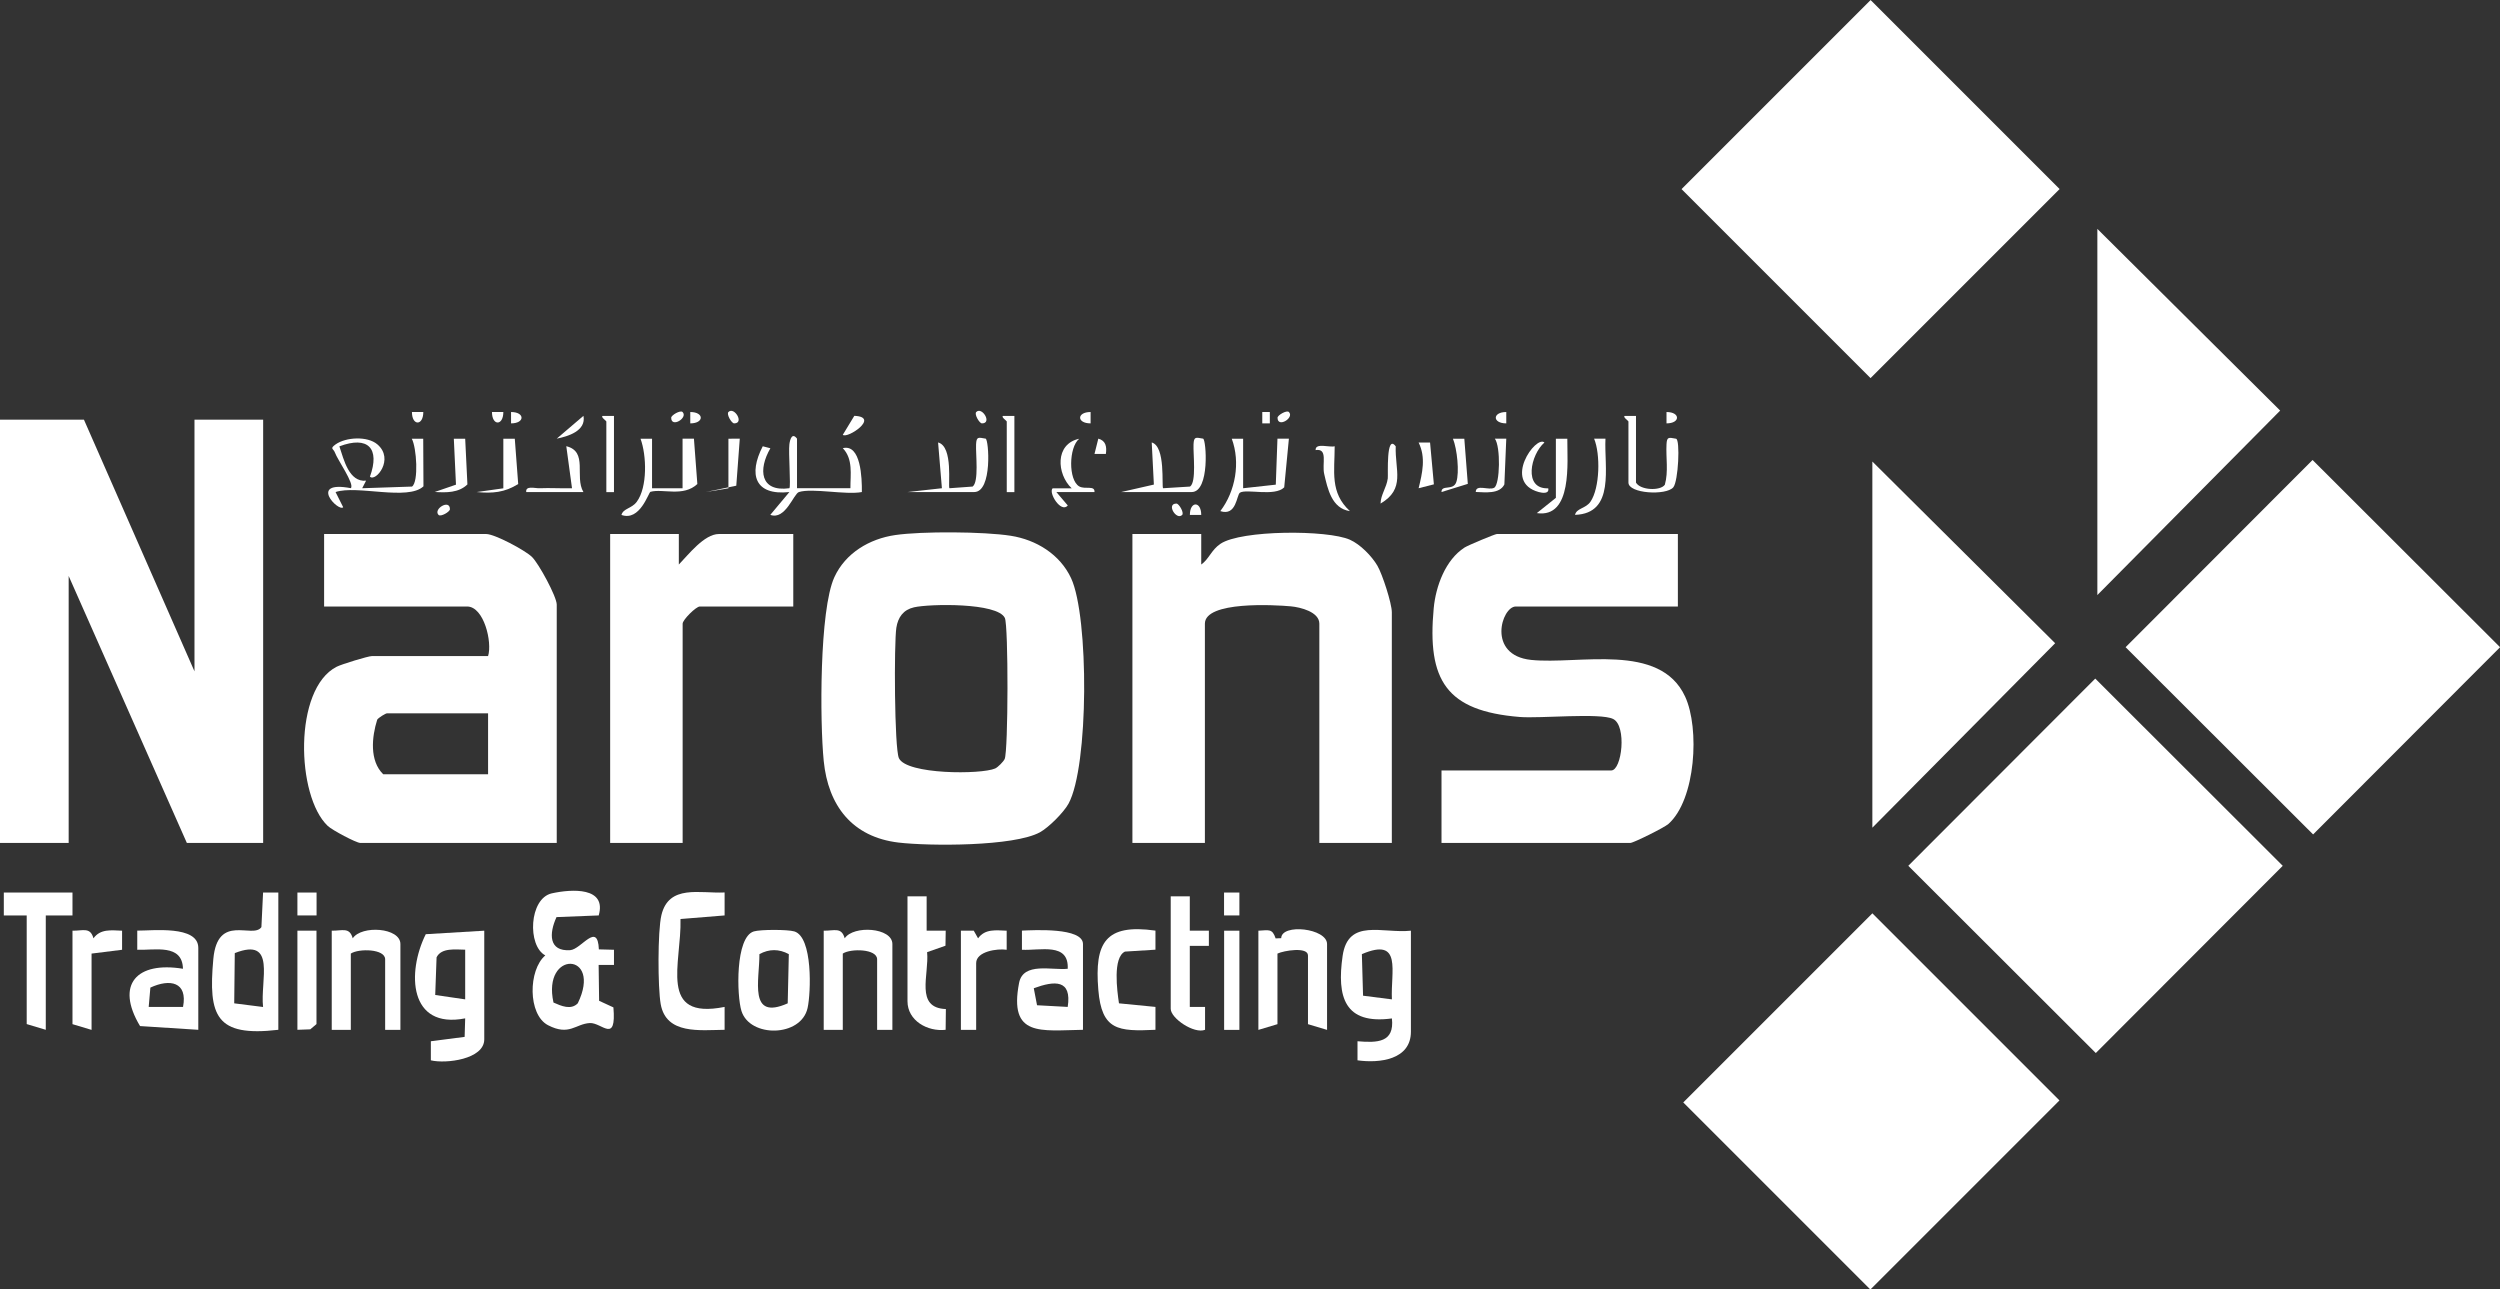 <svg xmlns="http://www.w3.org/2000/svg" id="Layer_2" data-name="Layer 2" viewBox="0 0 314.55 162.23"><rect x="0" y="0" width="314.55" height="162.23" fill="#333333" stroke="none"/><defs><style>      .cls-1 {        fill: #fff;      }    </style></defs><g id="Layer_1-2" data-name="Layer 1"><path class="cls-1" d="M156.41,55.19v6.24s4.11-.45,4.11-.45l.21-5.79h1.44s-.59,6.13-.59,6.13c-1.2,1.2-4.75.15-5.57.67-.43.28-.42,3-2.47,2.32,1.91-2.5,2.55-6.13,1.44-9.11h1.44Z"></path><path class="cls-1" d="M205.84,52.32v8.4c.55.97,3.07,1.07,3.63.27.47-1.66.12-3.4.21-5.08.05-.99.28-.87,1.2-.71.54.1.29,5.38-.35,6.12-.92,1.06-5.64.78-5.64-.6v-7.68c0-.1-.72-.55-.48-.71h1.44Z"></path><path class="cls-1" d="M141.06,61.91l4.12-.94-.27-5.3c1.78.5,1.22,5.54,1.43,5.76l3.39-.21c.83-.57.38-4.1.44-5.32.05-.99.28-.87,1.2-.71.4.07.88,6.72-1.44,6.72h-8.88Z"></path><path class="cls-1" d="M167.93,56.15c0,3.14-.63,5.83,1.92,8.16-2.31-.33-2.81-2.84-3.24-4.68-.3-1.27.51-3.25-1.08-3-.05-.96,1.75-.3,2.4-.48Z"></path><path class="cls-1" d="M127.63,52.32v9.6h-.96v-8.88c0-.1-.72-.55-.48-.71h1.44Z"></path><path class="cls-1" d="M73.41,52.32c.37,1.9-1.98,2.6-3.36,2.87l3.36-2.87Z"></path><path class="cls-1" d="M106.04,54.71l1.45-2.39c3.27.14-.88,2.92-1.45,2.39Z"></path><path class="cls-1" d="M139.14,57.11h-1.43s.48-1.92.48-1.92c.95.26,1.08,1.02.95,1.92Z"></path><path class="cls-1" d="M63.33,51.84c0,1.76-1.43,1.76-1.43,0h1.43Z"></path><path class="cls-1" d="M64.3,53.27v-1.43c1.76,0,1.76,1.43,0,1.43Z"></path><path class="cls-1" d="M209.68,53.27v-1.43c1.76,0,1.76,1.43,0,1.43Z"></path><path class="cls-1" d="M189.52,51.84v1.43c-1.76,0-1.76-1.43,0-1.43Z"></path><path class="cls-1" d="M137.22,51.84v1.43c-1.76,0-1.76-1.43,0-1.43Z"></path><path class="cls-1" d="M86.85,53.27v-1.43c1.76,0,1.76,1.43,0,1.43Z"></path><path class="cls-1" d="M53.26,51.84c0,1.76-1.43,1.76-1.43,0h1.43Z"></path><path class="cls-1" d="M85.88,51.84c.72.73-1.43,2.05-1.43.72,0-.32,1.15-.99,1.43-.72Z"></path><rect class="cls-1" x="158.82" y="51.84" width=".95" height="1.43"></rect><path class="cls-1" d="M122.83,51.84c.72-.73,2.05,1.43.72,1.43-.32,0-.99-1.15-.72-1.43Z"></path><path class="cls-1" d="M162.17,51.84c.72.73-1.43,2.05-1.43.72,0-.32,1.15-.99,1.43-.72Z"></path><path class="cls-1" d="M91.65,51.84c.72-.73,2.05,1.43.72,1.43-.32,0-.99-1.15-.72-1.43Z"></path><rect class="cls-1" x="218.53" y="6.97" width="33.64" height="33.63" transform="translate(52.12 173.39) rotate(-45)"></rect><rect class="cls-1" x="218.63" y="121.91" width="33.65" height="33.29" transform="translate(-29.01 207.1) rotate(-45)"></rect><rect class="cls-1" x="247.01" y="92.27" width="33.29" height="33.34" transform="translate(.27 218.52) rotate(-45.04)"></rect><rect class="cls-1" x="274.35" y="64.76" width="33.29" height="33.34" transform="translate(27.76 229.8) rotate(-45.04)"></rect><polygon class="cls-1" points="263.89 74.87 263.89 28.8 286.89 51.66 263.89 74.87"></polygon><polygon class="cls-1" points="235.58 104.14 235.58 58.07 258.58 80.93 235.58 104.14"></polygon><path class="cls-1" d="M85.41,67.19v3.84c1.17-1.2,3.19-3.84,5.04-3.84h9.36v9.12h-11.76c-.48,0-2.16,1.68-2.16,2.16v27.59h-9.12v-38.87h8.64Z"></path><path class="cls-1" d="M100.52,61.91c-.66.21-1.7,3.57-3.6,2.87l2.4-2.87c-4.38.47-5.17-2.23-3.35-5.76l.96.25c-1.55,2.67-1.31,5.53,2.39,5.03.2-.19-.13-4.55,0-5.53.09-.7.37-1.49.96-.71v6.24h6.72c-.01-1.74.36-3.66-.96-5.04,2.28-.57,2.42,3.75,2.4,5.52-2.02.39-6.24-.53-7.92,0Z"></path><path class="cls-1" d="M82.04,55.19v6.24s3.84,0,3.84,0v-6.24s1.43,0,1.43,0l.43,5.71c-1.78,1.66-4.33.55-5.9.98-.24.07-1.31,3.75-3.65,2.91.22-.83,1.29-.79,1.93-1.66,1.36-1.84,1.24-5.84.47-7.93h1.44Z"></path><path class="cls-1" d="M114.19,61.91l4.32-.48-.48-5.76c1.95.51,1.22,5.54,1.43,5.76l2.91-.21c.82-.57.38-4.1.44-5.32.05-.99.28-.87,1.2-.71.4.07.88,6.72-1.44,6.72h-8.4Z"></path><path class="cls-1" d="M195.76,55.2h1.44c-.02,2.95.68,10.02-3.84,9.36l2.4-1.92v-7.44Z"></path><path class="cls-1" d="M135.79,55.2c-1.33,1.08-1.38,5.21,0,6,.74.42,1.98-.18,1.92.71h-4.8s1.44,1.69,1.44,1.69c-.85,1.01-2.47-1.61-1.91-2.16h2.4c-1.89-1.78-2.14-5.6.96-6.24Z"></path><path class="cls-1" d="M64.77,55.19l.43,5.71c-1.7,1.07-3.23,1.2-5.23,1.01l3.36-.47v-6.24s1.43,0,1.43,0Z"></path><path class="cls-1" d="M202,55.19c-.18,3.55,1.26,9.42-3.83,9.59.19-.85,1.34-.78,1.94-1.65,1.19-1.73,1.27-5.98.46-7.94h1.44Z"></path><path class="cls-1" d="M46.54,59.99c1.31-3.59-.24-5.19-3.84-3.83.57,1.7,1.21,4.52,3.36,4.32l-.49.95,6.27-.21c.85-.59.58-4.92-.03-6.02h1.44s.03,5.99.03,5.99c-1.97,1.85-8.38-.19-11.06.72l.96,1.91c-.59.63-4.45-3.41.96-2.4.51-.5-1.69-3.59-2-4.48-.18-.51-.7-.46.09-1.03,1.29-.91,4-1.07,5.25,0,2.18,1.86-.22,4.78-.94,4.06Z"></path><path class="cls-1" d="M77.25,52.32v9.6h-.96v-8.88c0-.1-.72-.55-.48-.71h1.44Z"></path><path class="cls-1" d="M73.41,61.91h-7.2c-.11-.84,1.08-.46,1.67-.48,1.36-.06,2.73.04,4.09,0l-.72-5.29c2.78.68,1.01,3.83,2.15,5.76Z"></path><path class="cls-1" d="M58.53,55.19l.28,5.76c-1.1,1.07-2.68,1.04-4.11.95l2.67-.92-.27-5.78h1.44Z"></path><polygon class="cls-1" points="93.08 55.19 92.64 61.11 88.77 61.91 91.65 61.44 91.65 55.2 93.08 55.19"></polygon><path class="cls-1" d="M189.52,55.19l-.24,5.76c-.61,1.24-2.43.99-3.6.95,0-1.04,1.7-.14,2.33-.54.72-.45.82-5.17.07-6.17h1.44Z"></path><path class="cls-1" d="M184.24,55.19l.44,5.69-3.31,1.03c-.02-.98,1.47-.12,1.86-1.25.42-1.2.1-4.2-.42-5.46h1.44Z"></path><path class="cls-1" d="M194.32,55.68c-1.73,1.49-2.71,5.88.48,5.76.15.73-.75.59-1.19.47-4.63-1.26-.34-7.21.71-6.23Z"></path><path class="cls-1" d="M175.61,56.16c-.11,2.99,1.25,5.34-1.91,7.2.03-1.14.75-1.98.91-3.16.06-.43-.24-5.7,1-4.04Z"></path><path class="cls-1" d="M179.93,55.67l.48,5.27-1.92.49c.47-1.92.93-3.87,0-5.75h1.44Z"></path><path class="cls-1" d="M151.14,64.79h-1.43c0-1.76,1.43-1.76,1.43,0Z"></path><path class="cls-1" d="M148.74,64.79c-.72.73-2.05-1.43-.72-1.43.32,0,.99,1.15.72,1.43Z"></path><path class="cls-1" d="M55.18,64.79c-.72-.73,1.43-2.05,1.43-.72,0,.32-1.15.99-1.43.72Z"></path><path class="cls-1" d="M66.93,70.07c-.89-.85-4.68-2.88-5.76-2.88h-20.39v9.12h17.99c2.12,0,3.19,4.49,2.64,6.24h-14.63c-.46,0-3.82,1.03-4.42,1.34-5.46,2.78-5.09,16.29-1.12,20.03.54.52,3.59,2.14,4.1,2.14h24.71v-29.99c0-.99-2.25-5.15-3.12-6ZM61.41,97.42h-13.19c-1.75-1.7-1.44-4.71-.76-6.87.16-.25,1.05-.8,1.24-.8h12.71v7.67Z"></path><polygon class="cls-1" points="10.56 52.8 24.47 84.47 24.47 52.8 33.11 52.8 33.11 106.06 23.51 106.06 8.64 72.47 8.64 106.06 0 106.06 0 52.8 10.56 52.8"></polygon><path class="cls-1" d="M134.77,72.76c-1.4-3.02-4.4-4.85-7.6-5.35-3.38-.53-11.16-.58-14.53-.09-3.25.47-6.27,2.27-7.66,5.3-1.89,4.13-1.83,18.22-1.34,23.12.56,5.63,3.58,9.57,9.4,10.27,3.91.46,14.52.5,17.8-1.29,1.11-.61,2.99-2.49,3.6-3.6,2.56-4.68,2.58-23.49.33-28.36ZM126.41,95.49c-.15.34-.86,1.05-1.2,1.2-1.74.77-11.15.78-12.11-1.3-.57-1.26-.62-14.47-.32-16.41.21-1.33.88-2.26,2.23-2.57,1.93-.44,10.49-.61,11.42,1.34.46.96.43,16.73-.02,17.74Z"></path><path class="cls-1" d="M211.11,67.19v9.12h-20.39c-1.8,0-3.67,6.13,1.92,6.72,5.99.62,16.2-2.26,19.38,4.61,1.85,3.99,1.35,12.96-2.1,16.03-.5.45-4.4,2.39-4.8,2.39h-23.75v-9.12h21.35c1.35,0,1.99-5.63.24-6.48-1.63-.8-9.18-.04-11.75-.25-9.24-.75-11.67-4.6-10.82-13.69.26-2.76,1.47-6.08,3.88-7.63.45-.29,3.84-1.7,4.06-1.7h22.79Z"></path><g><path class="cls-1" d="M77.25,119.5l-1.9-.05c-.15-3.55-2.21,0-3.61.1-2.72.18-2.67-2.09-1.72-4.16l5.31-.21c1.03-3.6-3.39-3.33-5.9-2.78-2.87.64-3.1,6.6-.82,7.81-2.15,1.82-2.22,7.44.34,8.78,2.68,1.39,3.46-.17,5.26-.27,1.51-.08,3.36,2.68,2.97-1.97l-1.8-.83-.06-4.51h1.93v-1.91ZM72.7,126.23c-.85.89-2.09.34-3.06-.09-1.47-6.63,6.2-6.4,3.06.09Z"></path><path class="cls-1" d="M168.93,120.26c-.75,5.19.24,8.68,6.2,7.88.34,3.05-1.84,3.08-4.33,2.87v2.4c2.78.39,6.72-.07,6.72-3.6v-12.71c-3.58.38-7.89-1.61-8.59,3.16ZM175.13,125.74l-3.63-.46-.15-5.23c5.14-2.2,3.6,2.21,3.78,5.69Z"></path><path class="cls-1" d="M53.57,117.54c-2.39,4.8-2.13,11.98,4.96,10.59l-.07,2.33-4.25.55v2.4c1.87.46,6.72-.12,6.72-2.64v-13.67l-7.36.44ZM58.53,125.74l-3.77-.55.17-4.74c.61-1.24,2.43-.97,3.6-.96v6.25Z"></path><path class="cls-1" d="M33.1,112.3l-.21,4.35c-1.07,1.54-5.52-1.82-6.05,4.02-.65,7.17.32,9.82,8.18,8.9v-17.27h-1.92ZM33.1,126.7l-3.63-.46.07-6.32c5.3-2.09,3.18,3.46,3.56,6.78Z"></path><path class="cls-1" d="M99.94,117.19c-.84-.25-4.25-.25-5.09,0-2.35.7-2.16,8.09-1.56,10.01,1.06,3.39,7.5,3.31,8.32-.37.43-1.92.67-8.94-1.67-9.64ZM99.11,126.24c-4.99,2.22-3.54-2.93-3.56-6.19,1.22-.67,2.47-.67,3.7,0l-.14,6.19Z"></path><path class="cls-1" d="M17.27,117.09v2.41c2.19.08,5.68-.79,5.75,2.39-5.79-.95-8.55,1.95-5.4,7.21l7.33.47v-10.31c0-2.87-5.81-2.15-7.68-2.17ZM23.03,126.69h-4.32l.21-2.43c2.45-1.14,4.72-.73,4.11,2.43Z"></path><path class="cls-1" d="M128.58,117.09v2.41c2.31.12,5.92-.95,5.76,2.39-1.97.22-5.6-.89-6.12,1.78-1.32,6.86,2.75,5.98,8.04,5.9v-10.79c0-2.12-6.26-1.75-7.68-1.69ZM134.34,126.69l-3.86-.21-.41-2.14c2.62-.96,4.81-1.14,4.27,2.35Z"></path><path class="cls-1" d="M91.17,112.3v2.88s-5.55.45-5.55.45c.16,5.53-2.9,12.75,5.55,11.06v2.88c-3.08.03-7.35.63-8.04-3.23-.37-2.09-.39-9.19.09-11.2.93-3.9,4.85-2.7,7.95-2.85Z"></path><path class="cls-1" d="M158.34,117.1c1.3-.06,1.74-.3,2.16.97l.7-.03c.05-1.88,5.77-1.25,5.77.74v10.8l-2.4-.72v-8.64c0-1.13-3.05-.62-3.84-.24v8.88l-2.4.72v-12.48Z"></path><path class="cls-1" d="M103.64,117.1c1.33.02,2.24-.49,2.64.96,1.11-1.68,6-1.36,6,.72v10.8h-1.92v-8.88c0-1.33-3.33-1.38-4.32-.72v9.6h-2.4v-12.48Z"></path><path class="cls-1" d="M41.74,117.1c1.33.02,2.24-.49,2.64.96,1.11-1.68,6-1.36,6,.72v10.8h-1.92v-8.88c0-1.33-3.33-1.38-4.32-.72v9.6h-2.4v-12.48Z"></path><polygon class="cls-1" points="9.12 112.3 9.12 115.18 5.76 115.18 5.76 129.57 3.36 128.85 3.36 115.18 .48 115.18 .48 112.3 9.12 112.3"></polygon><path class="cls-1" d="M145.38,117.09v2.4s-3.84.24-3.84.24c-1.55.75-.99,4.92-.75,6.51l4.59.45v2.88c-4.72.22-6.77.07-7.19-5.04-.49-5.93.88-8.33,7.19-7.44Z"></path><path class="cls-1" d="M114.19,112.78h2.4s0,4.32,0,4.32h2.4s-.03,1.89-.03,1.89l-2.31.81c.27,2.87-1.56,7.01,2.36,7.16l-.03,2.61c-2.27.26-4.8-1.14-4.8-3.6v-13.2Z"></path><path class="cls-1" d="M147.3,112.78h2.4s0,4.32,0,4.32h2.4s0,1.91,0,1.91h-2.4v7.68h1.92s0,2.88,0,2.88c-1.38.55-4.32-1.45-4.32-2.64v-14.16Z"></path><path class="cls-1" d="M9.12,117.1c1.33.02,2.24-.49,2.64.96.88-1.22,2.24-1.01,3.6-.96v2.4s-3.84.48-3.84.48v9.6l-2.4-.72v-11.76Z"></path><path class="cls-1" d="M120.91,117.1h1.61s.54.96.54.96c.88-1.22,2.24-1.01,3.6-.96v2.4c-1.17-.18-3.84.2-3.84,1.68v8.4h-1.92v-12.48Z"></path><polygon class="cls-1" points="39.82 117.1 39.82 128.85 39.04 129.51 37.42 129.57 37.42 117.1 39.82 117.1"></polygon><rect class="cls-1" x="154.02" y="117.1" width="1.92" height="12.48"></rect><rect class="cls-1" x="37.42" y="112.3" width="2.41" height="2.88"></rect><rect class="cls-1" x="154.01" y="112.3" width="1.93" height="2.88"></rect></g><path class="cls-1" d="M151.14,67.19v3.84c.98-.69,1.26-1.83,2.42-2.61,2.6-1.75,13.48-1.77,16.29-.51,1.3.58,2.74,2.05,3.45,3.26.64,1.09,1.82,4.76,1.82,5.86v29.03h-9.12v-27.59c0-1.48-2.38-2.07-3.58-2.18-2.05-.19-10.82-.68-10.82,2.18v27.59h-9.12v-38.87h8.64Z"></path></g></svg>